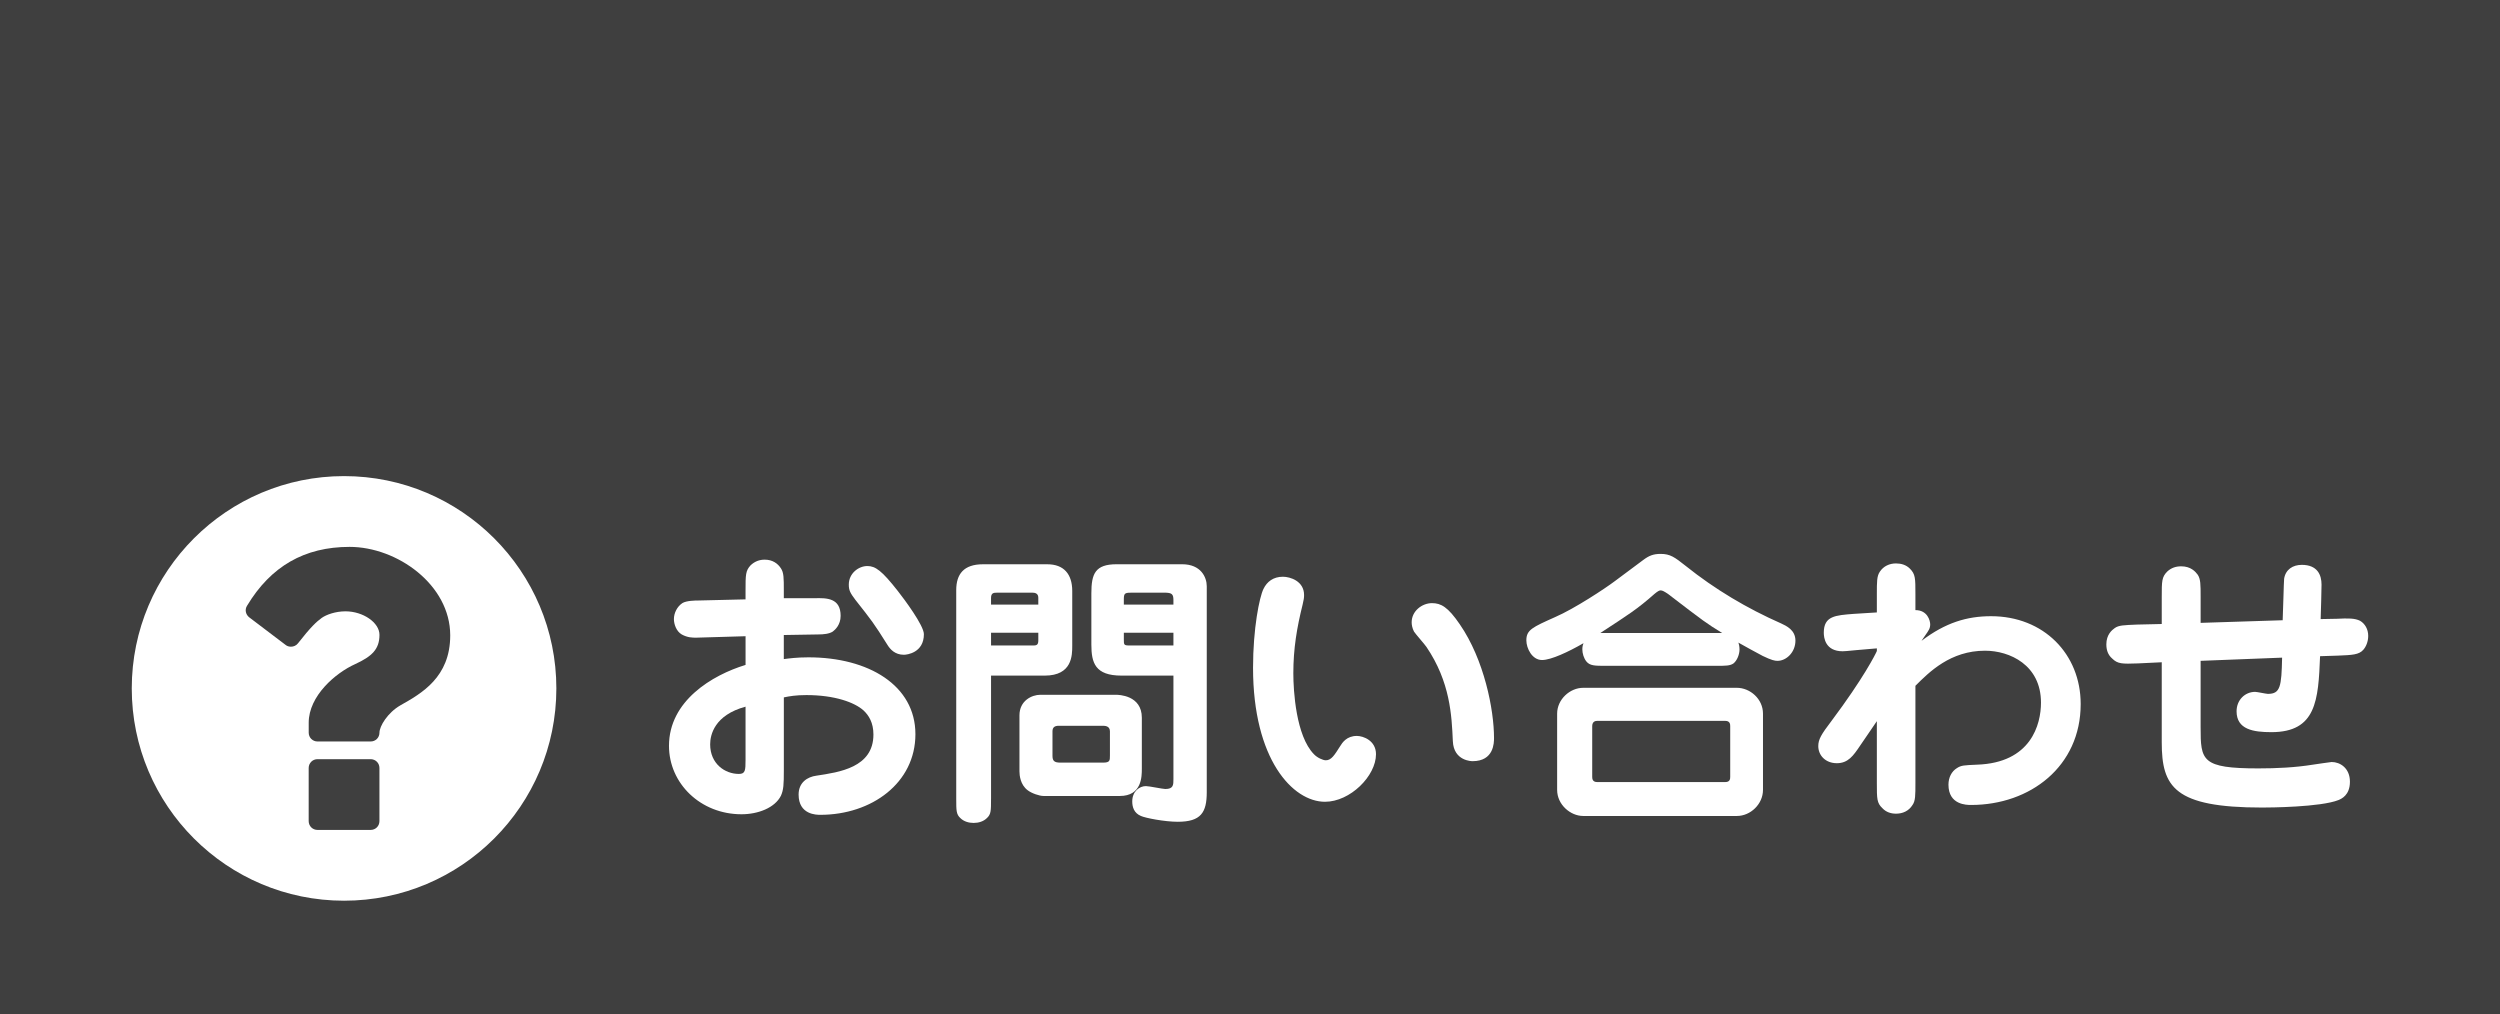 <?xml version="1.0" encoding="utf-8"?>
<!-- Generator: Adobe Illustrator 16.0.3, SVG Export Plug-In . SVG Version: 6.00 Build 0)  -->
<!DOCTYPE svg PUBLIC "-//W3C//DTD SVG 1.1//EN" "http://www.w3.org/Graphics/SVG/1.1/DTD/svg11.dtd">
<svg version="1.1" id="レイヤー_1" xmlns="http://www.w3.org/2000/svg" xmlns:xlink="http://www.w3.org/1999/xlink" x="0px"
	 y="0px" width="138px" height="56px" viewBox="0 0 138 56" enable-background="new 0 0 138 56" xml:space="preserve">
<g>
	<path fill="#3F3F3F" d="M64.373,32.717h-1.969c-0.336,0-0.368,0.064-0.368,0.384v0.272h2.737v-0.256
		C64.773,32.797,64.678,32.732,64.373,32.717z"/>
	<path fill="#3F3F3F" d="M60.867,40.063h-2.416c-0.209,0-0.354,0.064-0.354,0.305v1.345c0,0.271,0.08,0.384,0.434,0.384h2.352
		c0.385,0,0.385-0.112,0.385-0.4v-1.328C61.268,40.063,60.979,40.063,60.867,40.063z"/>
	<path fill="#3F3F3F" d="M62.036,35.294c0,0.288,0,0.336,0.288,0.336h2.449v-0.704h-2.737V35.294z"/>
	<path fill="#3F3F3F" d="M54.705,35.63h2.354c0.191,0,0.256-0.063,0.256-0.288v-0.416h-2.609V35.63z"/>
	<path fill="#3F3F3F" d="M39.201,41.088c0,1.073,0.816,1.633,1.584,1.633c0.354,0,0.369-0.191,0.369-0.769v-2.944
		C39.441,39.472,39.201,40.56,39.201,41.088z"/>
	<path fill="#3F3F3F" d="M95.236,39.792h-7.074c-0.272,0-0.272,0.24-0.272,0.304v2.77c0,0.096,0,0.304,0.272,0.304h7.074
		c0.272,0,0.272-0.192,0.272-0.304v-2.77C95.509,40,95.509,39.792,95.236,39.792z"/>
	<path fill="#3F3F3F" d="M57.01,32.717h-2c-0.16,0-0.305,0.016-0.305,0.288v0.368h2.609v-0.384
		C57.314,32.732,57.09,32.717,57.01,32.717z"/>
	<path fill="#3F3F3F" d="M0,0v56h138V0H0z M18.992,49.719c-6.469,0-11.719-5.248-11.719-11.719c0-6.469,5.25-11.719,11.719-11.719
		c6.471,0,11.719,5.25,11.719,11.719C30.711,44.471,25.463,49.719,18.992,49.719z M45.283,44.978c-0.207,0-1.2,0-1.2-1.12
		c0-0.672,0.497-0.977,0.977-1.04c1.265-0.192,3.153-0.448,3.153-2.273c0-0.656-0.256-1.057-0.545-1.328
		c-0.496-0.448-1.6-0.849-3.152-0.849c-0.592,0-0.945,0.064-1.248,0.128v4.018c0,0.801-0.017,1.089-0.16,1.409
		c-0.337,0.672-1.266,1.024-2.178,1.024c-2.257,0-4.002-1.697-4.002-3.778c0-2.48,2.386-3.905,4.227-4.466v-1.584l-2.721,0.08
		c-0.209,0-0.48,0-0.801-0.177c-0.305-0.176-0.433-0.576-0.433-0.848c0-0.337,0.177-0.688,0.464-0.881
		c0.225-0.144,0.753-0.144,0.833-0.144l2.657-0.064v-0.48c0-0.88,0-1.104,0.287-1.408c0.225-0.208,0.48-0.304,0.77-0.304
		c0.432,0,0.72,0.208,0.896,0.479c0.16,0.24,0.16,0.528,0.16,1.232v0.417h1.695c0.673-0.017,1.441-0.017,1.441,0.976
		c0,0.496-0.305,0.769-0.432,0.864c-0.193,0.129-0.513,0.16-0.801,0.16l-1.904,0.032v1.329c0.256-0.032,0.703-0.097,1.359-0.097
		c3.33,0,5.906,1.553,5.906,4.242C50.533,43.217,48.117,44.978,45.283,44.978z M49.894,36.143c-0.496,0-0.753-0.305-0.896-0.528
		c-0.784-1.249-0.88-1.36-1.776-2.497c-0.289-0.385-0.368-0.528-0.368-0.849c0-0.624,0.544-1.024,1.024-1.024
		c0.447,0,0.801,0.256,1.681,1.377c0.353,0.448,1.44,1.904,1.44,2.385C50.998,36.03,50.07,36.143,49.894,36.143z M54.705,44.098
		c0,0.656,0,0.849-0.225,1.057c-0.191,0.191-0.464,0.271-0.736,0.271c-0.271,0-0.544-0.08-0.736-0.271
		c-0.224-0.208-0.224-0.417-0.224-1.057V32.573c0-0.881,0.416-1.425,1.473-1.425h3.554c0.912,0,1.377,0.544,1.377,1.473v3.025
		c0,0.527,0,1.648-1.521,1.648h-2.961V44.098z M57.602,43.938c-0.224,0-0.656-0.145-0.88-0.32c-0.399-0.304-0.448-0.816-0.448-1.04
		v-3.09c0-0.816,0.688-1.136,1.152-1.136h4.178c0.129,0,1.425,0.016,1.425,1.264v2.817c0,0.433,0,1.505-1.216,1.505H57.602z
		 M66.613,43.729c0,1.12-0.32,1.633-1.6,1.633c-0.721,0-1.793-0.208-2.033-0.32c-0.385-0.16-0.48-0.496-0.48-0.801
		c0-0.56,0.4-0.848,0.752-0.848c0.177,0,0.929,0.16,1.072,0.16c0.449,0,0.449-0.225,0.449-0.545v-5.714h-2.865
		c-1.457,0-1.665-0.704-1.665-1.713v-2.833c0-1.072,0.208-1.601,1.393-1.601h3.618c1.039,0,1.359,0.72,1.359,1.216V43.729z
		 M73.139,44.258c-1.777,0-3.971-2.337-3.971-7.396c0-2.177,0.353-3.905,0.576-4.354c0.192-0.4,0.545-0.672,1.072-0.672
		c0.4,0,1.169,0.239,1.169,1.008c0,0.16-0.016,0.256-0.08,0.528c-0.319,1.28-0.513,2.433-0.513,3.794
		c0,0.96,0.145,3.457,1.137,4.466c0.177,0.191,0.496,0.336,0.656,0.336c0.305,0,0.48-0.288,0.785-0.769
		c0.127-0.208,0.367-0.576,0.928-0.576c0.353,0,1.057,0.256,1.057,1.009C75.955,42.833,74.531,44.258,73.139,44.258z M81.285,42.017
		c-0.031,0-1.041,0-1.088-1.104c-0.064-1.425-0.145-3.266-1.457-5.202c-0.096-0.144-0.608-0.72-0.688-0.849
		c-0.096-0.191-0.128-0.368-0.128-0.512c0-0.624,0.576-1.057,1.121-1.057c0.496,0,0.88,0.208,1.536,1.169
		c1.345,1.952,1.889,4.706,1.889,6.274C82.47,40.992,82.47,42.017,81.285,42.017z M97.317,43.602c0,0.784-0.688,1.44-1.44,1.44
		h-8.484c-0.703,0-1.439-0.624-1.439-1.44v-4.21c0-0.784,0.704-1.425,1.439-1.425h8.484c0.721,0,1.44,0.608,1.44,1.425V43.602z
		 M98.117,36.479c-0.144,0-0.32-0.032-0.816-0.272c-0.416-0.224-0.928-0.496-1.344-0.736c0.031,0.08,0.064,0.208,0.064,0.385
		c0,0.256-0.129,0.607-0.337,0.768c-0.192,0.129-0.433,0.129-0.944,0.129h-6.114c-0.577,0-0.864,0-1.057-0.24
		c-0.144-0.177-0.224-0.448-0.224-0.673c0-0.144,0.031-0.256,0.063-0.336c-0.832,0.48-1.792,0.929-2.288,0.929
		c-0.545,0-0.865-0.641-0.865-1.089c0-0.576,0.336-0.72,1.585-1.28c1.072-0.464,2.769-1.585,3.298-1.985l1.568-1.168
		c0.32-0.24,0.561-0.336,0.96-0.336c0.528,0,0.769,0.176,1.376,0.656c1.617,1.296,3.395,2.353,5.283,3.185
		c0.271,0.129,0.783,0.353,0.783,0.945C99.109,35.998,98.613,36.479,98.117,36.479z M108.804,44.434c-0.24,0-1.249,0-1.249-1.12
		c0-0.4,0.176-0.736,0.465-0.913c0.24-0.159,0.4-0.159,1.104-0.191c2.994-0.097,3.538-2.226,3.538-3.426
		c0-2.081-1.729-2.865-3.089-2.865c-1.905,0-3.074,1.169-3.842,1.937v5.362c0,0.688,0,0.993-0.16,1.217
		c-0.208,0.336-0.545,0.48-0.912,0.48c-0.272,0-0.545-0.08-0.753-0.305c-0.304-0.288-0.304-0.512-0.304-1.393v-3.409l-0.929,1.36
		c-0.368,0.545-0.656,0.961-1.28,0.961c-0.625,0-1.024-0.433-1.024-0.944c0-0.368,0.16-0.641,0.72-1.377
		c1.777-2.369,2.449-3.713,2.514-3.873V35.79l-1.121,0.096c-0.56,0.049-0.607,0.064-0.768,0.064c-0.961,0-1.041-0.752-1.041-1.024
		c0-0.929,0.641-0.96,1.648-1.04l1.281-0.08v-1.009c0-0.688,0-0.992,0.16-1.232c0.208-0.32,0.544-0.464,0.896-0.464
		c0.287,0,0.561,0.08,0.768,0.288c0.305,0.304,0.305,0.528,0.305,1.408v0.881c0.672,0,0.816,0.592,0.816,0.784
		c0,0.224-0.08,0.336-0.272,0.608l-0.208,0.304c1.328-1.009,2.514-1.36,3.842-1.36c2.896,0,4.945,2.081,4.945,4.85
		C114.854,42.305,112.068,44.434,108.804,44.434z M130.453,35.87c-0.239,0.272-0.607,0.288-1.393,0.32l-0.992,0.032
		c-0.096,2.433-0.207,4.193-2.688,4.193c-0.993,0-1.921-0.145-1.921-1.152c0-0.624,0.465-1.072,1.024-1.072
		c0.112,0,0.608,0.111,0.704,0.111c0.688,0,0.752-0.399,0.785-2l-4.498,0.176v3.665c0,1.841,0.047,2.273,3.186,2.273
		c1.008,0,2.032-0.048,3.024-0.208c0.08-0.017,1.009-0.145,1.024-0.145c0.465,0,1.008,0.336,1.008,1.089
		c0,0.752-0.479,0.944-0.623,1.008c-0.993,0.4-3.857,0.417-4.227,0.417c-4.85,0-5.538-1.137-5.538-3.602v-4.418l-1.313,0.063
		c-0.88,0.032-1.12,0.032-1.425-0.271c-0.24-0.208-0.32-0.48-0.32-0.784c0-0.528,0.305-0.785,0.465-0.896
		c0.225-0.16,0.512-0.16,1.217-0.192l1.376-0.032v-1.488c0-0.881,0-1.104,0.304-1.408c0.225-0.208,0.48-0.288,0.77-0.288
		c0.527,0,0.783,0.288,0.912,0.464c0.16,0.24,0.16,0.544,0.16,1.232v1.425l4.529-0.145c0.016-0.24,0.064-2.192,0.08-2.289
		c0.08-0.512,0.48-0.768,0.977-0.768c0.864,0,1.088,0.56,1.088,1.088c0,0.064-0.031,1.601-0.048,1.905l0.896-0.017
		c0.624-0.032,0.993-0.032,1.28,0.112c0.272,0.16,0.449,0.464,0.449,0.832C130.727,35.422,130.598,35.71,130.453,35.87z"/>
	<path fill="#3F3F3F" d="M91.667,32.589c-0.063,0-0.144,0.032-0.336,0.192c-0.96,0.848-1.425,1.136-2.993,2.16h6.723
		c-0.929-0.576-0.944-0.592-2.993-2.16C91.875,32.653,91.764,32.589,91.667,32.589z"/>
	<path fill="#3F3F3F" d="M20.457,41.906h-2.93c-0.273,0-0.488,0.215-0.488,0.488v2.93c0,0.275,0.215,0.488,0.488,0.488h2.93
		c0.275,0,0.488-0.213,0.488-0.488v-2.93C20.945,42.121,20.732,41.906,20.457,41.906z"/>
	<path fill="#3F3F3F" d="M19.297,30.188c-2.486,0-4.348,1.068-5.66,3.25c-0.137,0.215-0.076,0.488,0.123,0.641l2.014,1.527
		c0.076,0.061,0.184,0.092,0.289,0.092c0.139,0,0.291-0.063,0.383-0.184c0.717-0.916,1.021-1.191,1.311-1.404
		c0.26-0.184,0.764-0.365,1.313-0.365c0.977,0,1.877,0.625,1.877,1.297c0,0.793-0.412,1.189-1.342,1.617
		c-1.084,0.488-2.564,1.754-2.564,3.234v0.549c0,0.275,0.215,0.488,0.488,0.488h2.93c0.275,0,0.488-0.213,0.488-0.488
		c0-0.35,0.443-1.098,1.16-1.51c1.16-0.656,2.746-1.541,2.746-3.861C24.852,32.279,21.922,30.188,19.297,30.188z"/>
</g>
</svg>
